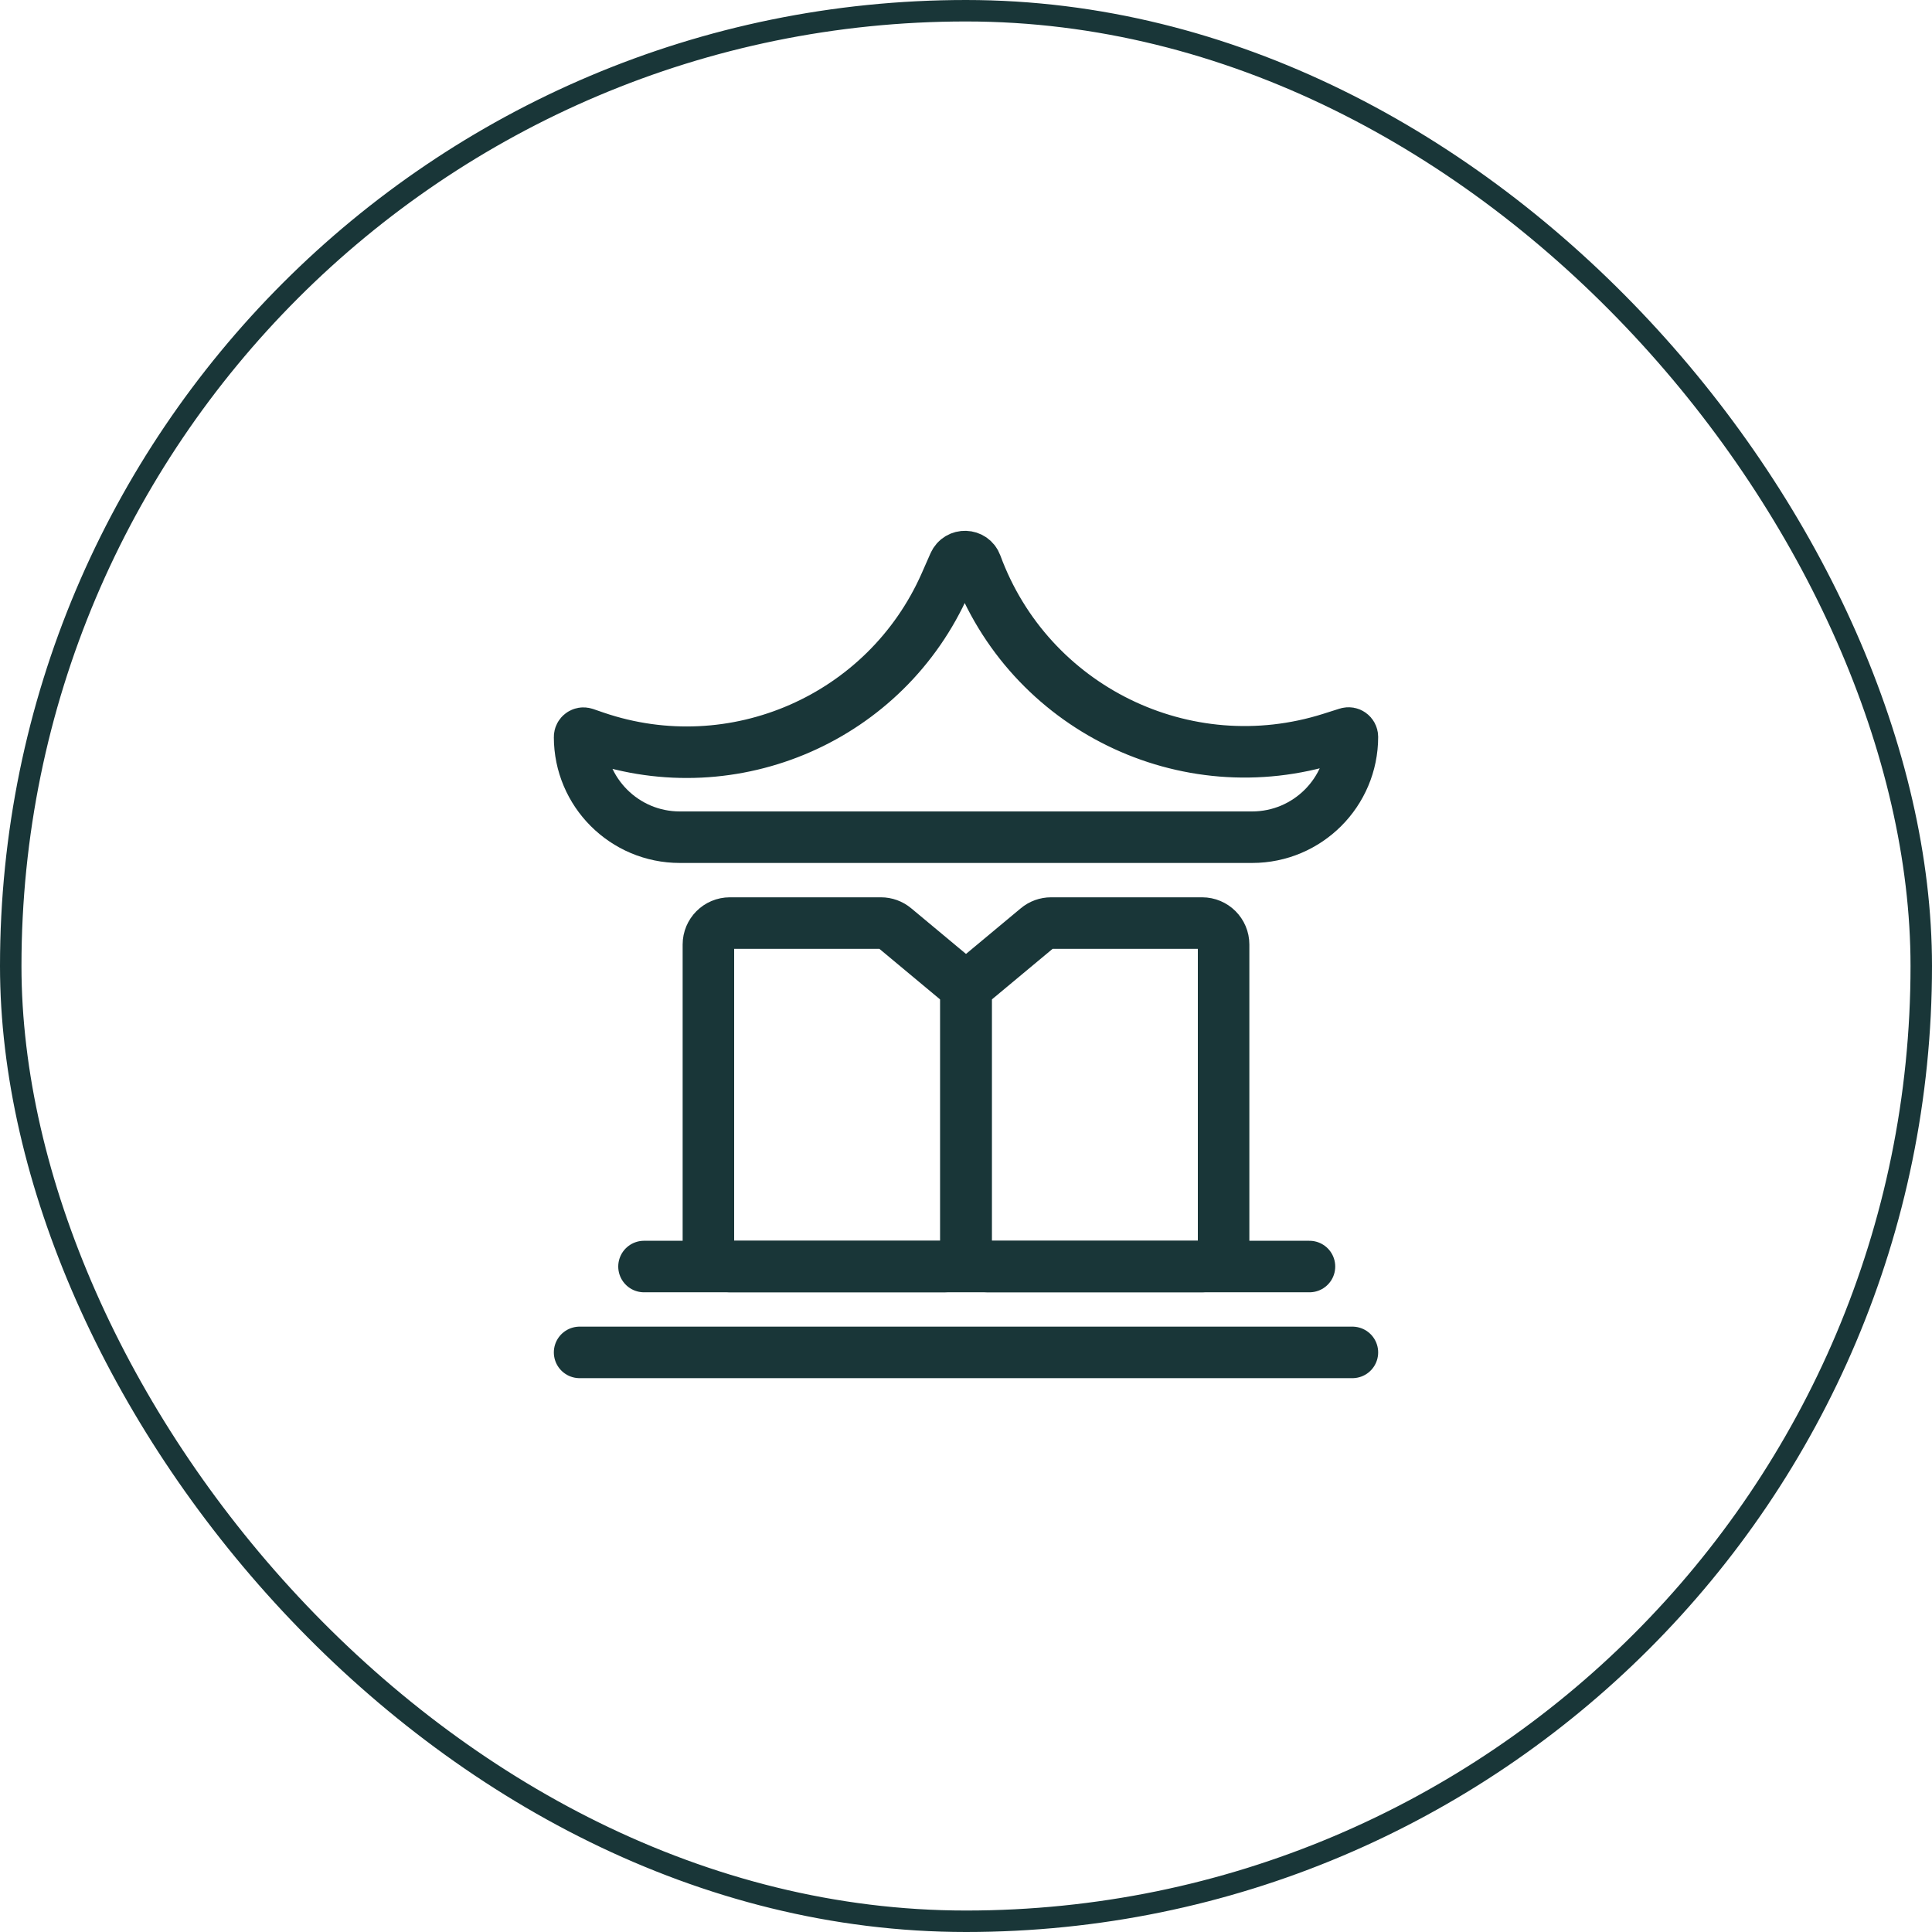 <svg width="90" height="90" viewBox="0 0 90 90" fill="none" xmlns="http://www.w3.org/2000/svg">
<rect x="0.5" y="0.5" width="89" height="89" rx="44.5" stroke="#193638"/>
<path d="M58.327 39H31.668C29.09 39 27 36.91 27 34.332C27 34.209 27.121 34.123 27.238 34.162L27.726 34.33C34.194 36.543 41.28 33.438 44.038 27.183L44.445 26.258C44.647 25.802 45.302 25.822 45.474 26.291C47.931 32.978 55.212 36.549 62.003 34.397L62.766 34.155C62.882 34.118 63 34.205 63 34.327C63 36.908 60.908 39 58.327 39Z" stroke="#193638" stroke-width="2.4" stroke-linecap="round"/>
<path d="M33 44C33 43.448 33.448 43 34 43H41.038C41.272 43 41.498 43.082 41.678 43.232L44.64 45.7C44.868 45.89 45 46.172 45 46.468V58C45 58.552 44.552 59 44 59H34C33.448 59 33 58.552 33 58V44Z" stroke="#193638" stroke-width="2.4" stroke-linecap="round"/>
<path d="M57 44C57 43.448 56.552 43 56 43H48.962C48.728 43 48.502 43.082 48.322 43.232L45.36 45.7C45.132 45.89 45 46.172 45 46.468V58C45 58.552 45.448 59 46 59H56C56.552 59 57 58.552 57 58V44Z" stroke="#193638" stroke-width="2.4" stroke-linecap="round"/>
<path d="M30 59H61" stroke="#193638" stroke-width="2.4" stroke-linecap="round"/>
<path d="M27 63H63" stroke="#193638" stroke-width="2.4" stroke-linecap="round"/>
</svg>
